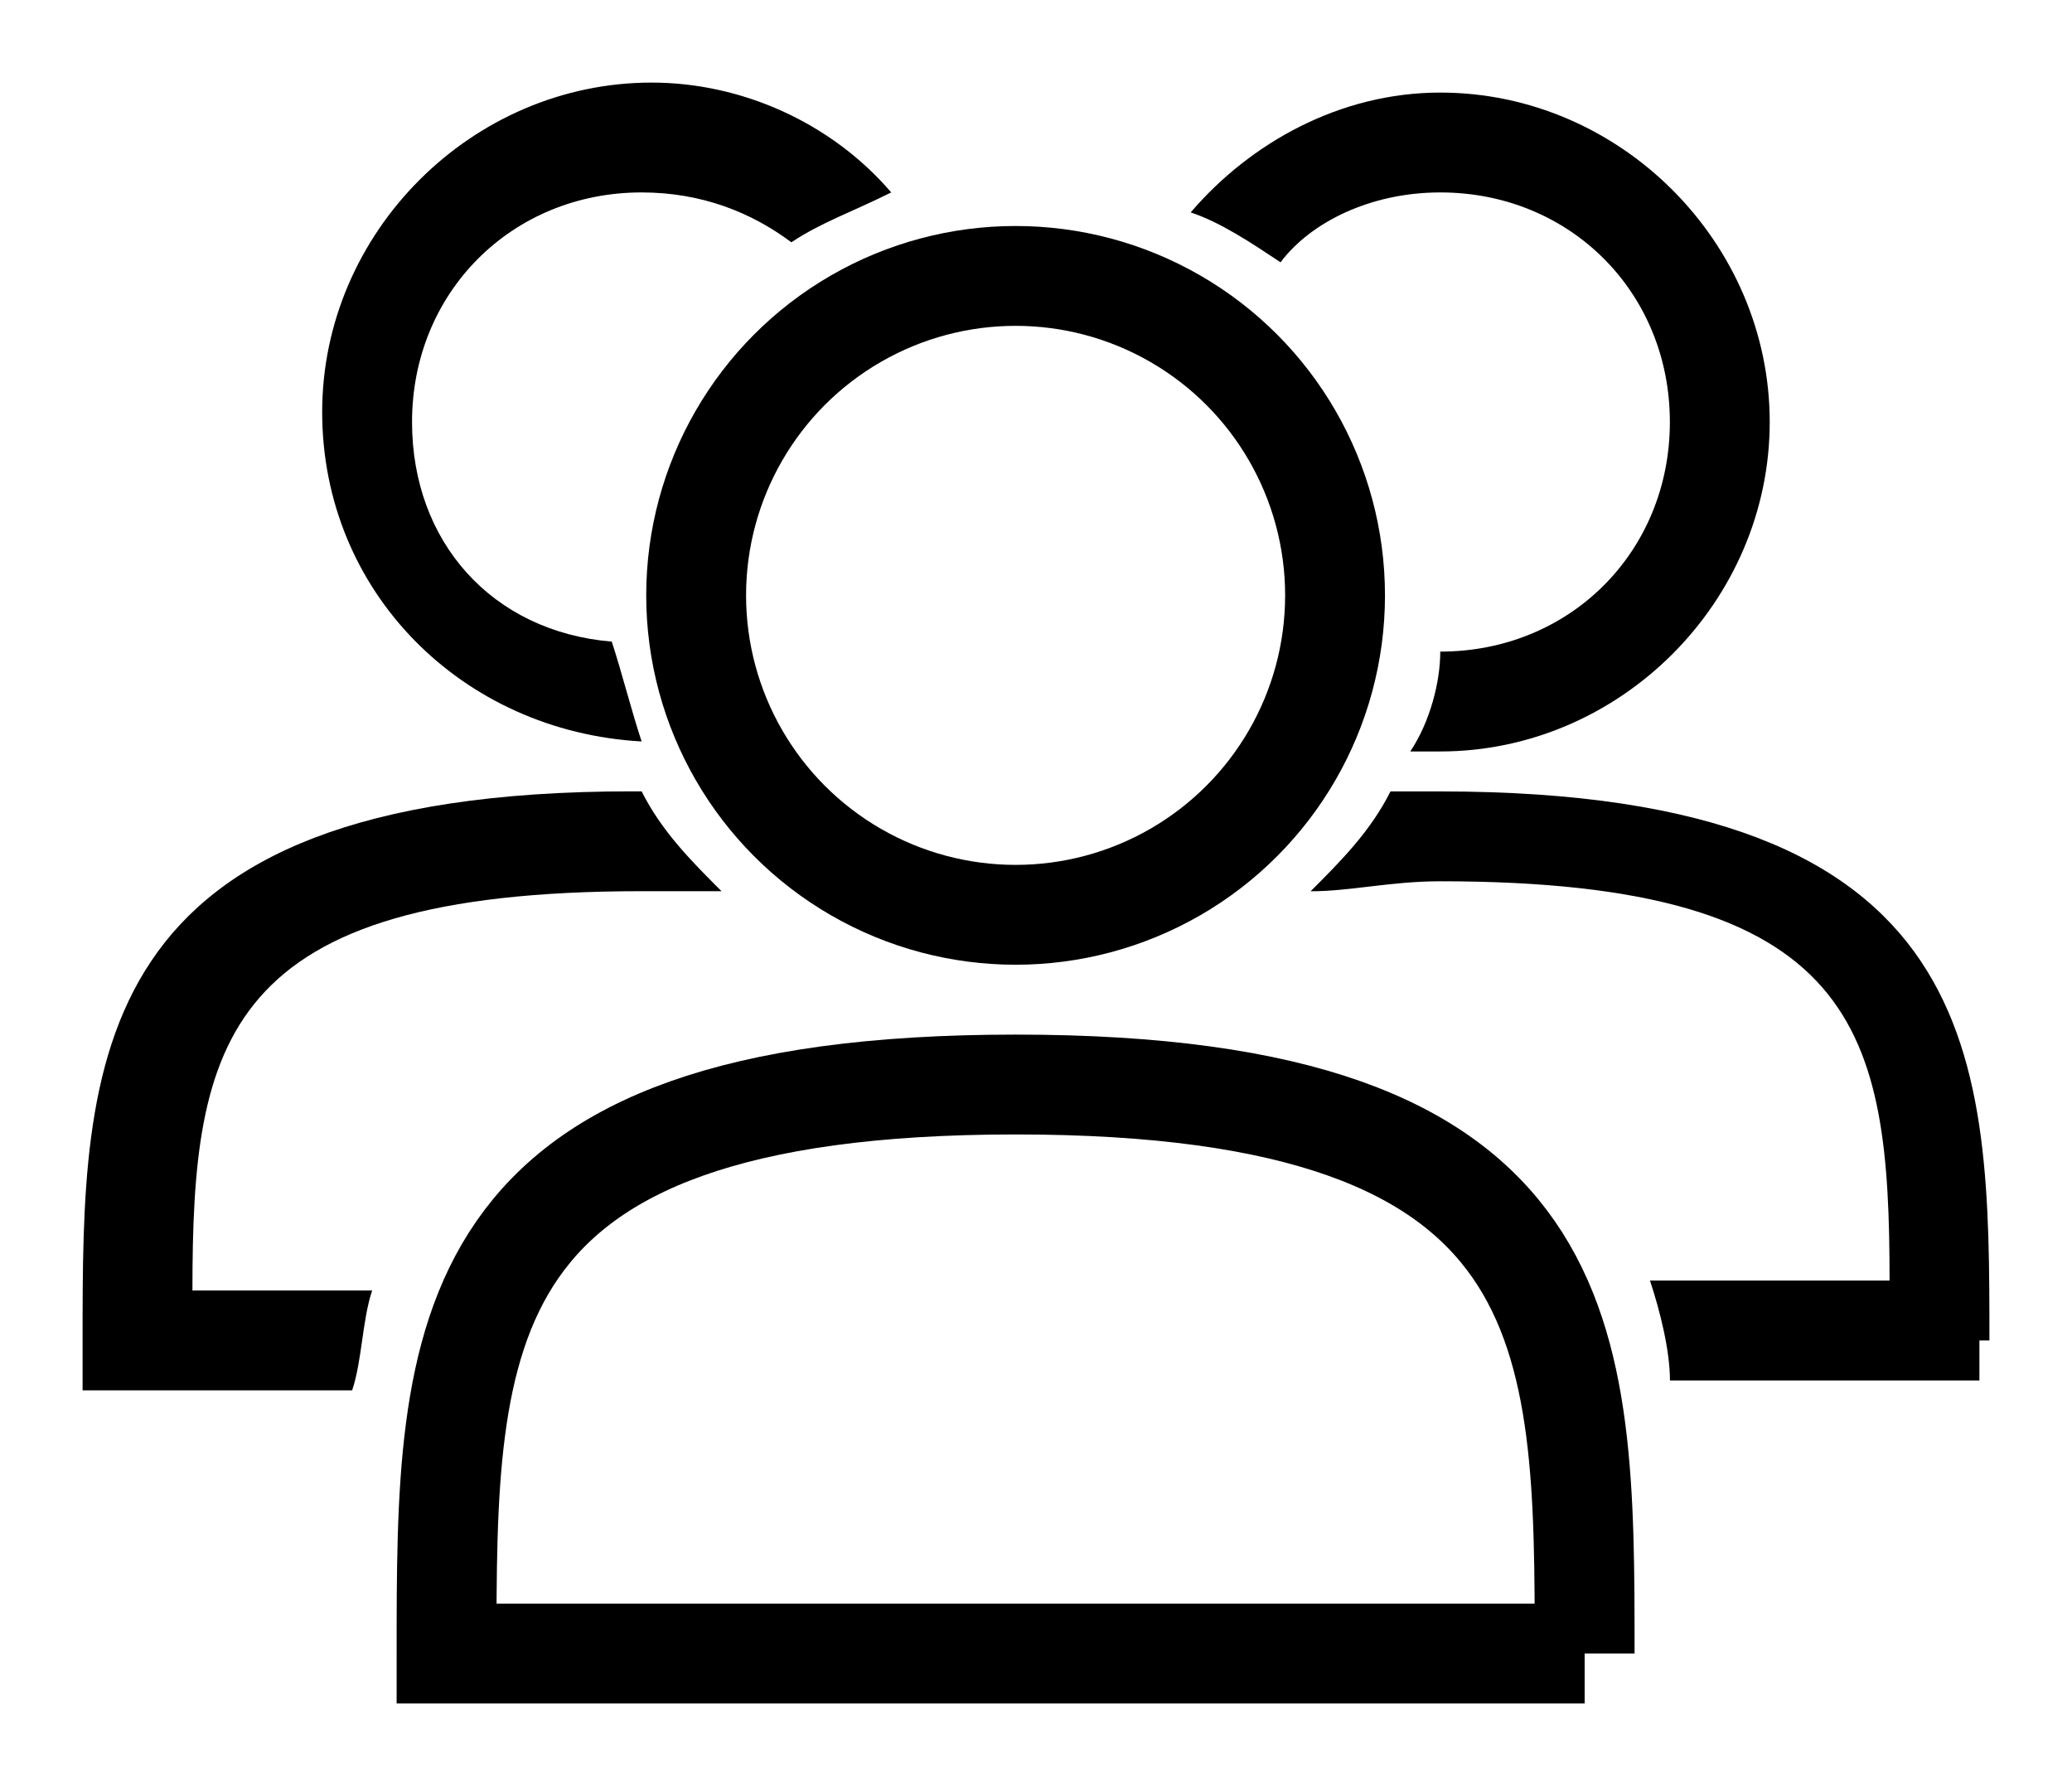 <?xml version="1.0" encoding="UTF-8" standalone="no"?>
<svg
   xmlns:dc="http://purl.org/dc/elements/1.1/"
   xmlns:cc="http://creativecommons.org/ns#"
   xmlns:rdf="http://www.w3.org/1999/02/22-rdf-syntax-ns#"
   xmlns:svg="http://www.w3.org/2000/svg"
   xmlns="http://www.w3.org/2000/svg"
   xml:space="preserve"
   viewBox="0 0 25.088 21.626"
   y="0px"
   x="0px"
   id="Layer_2"
   version="1.1"
   width="25.088"
   height="21.626"><defs
   id="defs22">
	
	
	

		
		
		
		
	
		
		
	</defs>
<style
   id="style2"
   type="text/css">
	.st4{fill:none;stroke-miterlimit:10;}
</style>
<path
   style="fill:none;stroke:#000000;stroke-width:1.209;stroke-miterlimit:10;stroke-opacity:1"
   d="m 19.187,20.022 c 0,-3.868 0,-6.89 -6.89,-6.89 -6.89,0 -6.89,3.022 -6.89,6.89 4.835,0 7.736,0 13.78,0 z"
   class="st4"
   id="path4242_1_" /><circle
   style="fill:none;stroke:#000000;stroke-width:1.209;stroke-miterlimit:10;stroke-opacity:1"
   r="3.868"
   cy="7.209"
   cx="12.297"
   class="st4"
   id="circle4244_1_" /><path
   style="fill:#000000;fill-opacity:1;stroke-width:1.209"
   id="path8"
   d="m 2.33,15.626 c 0,-3.022 0.363,-4.835 5.439,-4.835 0.363,0 0.725,0 0.967,0 -0.363,-0.363 -0.725,-0.725 -0.967,-1.209 0,0 0,0 -0.121,0 C 1,9.582 1,12.846 1,16.231 v 0.604 h 3.264 c 0.121,-0.363 0.121,-0.846 0.242,-1.209 z" /><path
   style="fill:#000000;fill-opacity:1;stroke-width:1.209"
   id="path10"
   d="m 4.989,5.11 c 0,-1.571 1.209,-2.78 2.78,-2.78 0.725,0 1.33,0.242 1.813,0.604 C 9.945,2.692 10.308,2.571 10.791,2.33 10.066,1.484 8.978,1 7.89,1 5.714,1 3.901,2.813 3.901,4.989 c 0,2.176 1.692,3.868 3.868,3.989 C 7.648,8.615 7.527,8.132 7.407,7.769 5.956,7.648 4.989,6.56 4.989,5.11 Z" /><path
   style="fill:#000000;fill-opacity:1;stroke-width:1.209"
   id="path12"
   d="m 24.088,16.231 c 0,-3.385 0,-6.648 -6.648,-6.648 -0.242,0 -0.363,0 -0.604,0 -0.242,0.484 -0.604,0.846 -0.967,1.209 0.484,0 0.967,-0.121 1.571,-0.121 5.077,0 5.439,1.813 5.439,4.835 H 19.978 c 0.121,0.363 0.242,0.846 0.242,1.209 h 3.747 v -0.484 z" /><path
   style="fill:#000000;fill-opacity:1;stroke-width:1.209"
   id="path14"
   d="m 17.439,2.33 c 1.571,0 2.78,1.209 2.78,2.78 0,1.571 -1.209,2.78 -2.78,2.78 0,0 0,0 0,0 0,0.363 -0.121,0.846 -0.363,1.209 0.121,0 0.242,0 0.363,0 2.176,0 3.989,-1.813 3.989,-3.989 0,-2.176 -1.813,-3.989 -3.989,-3.989 -1.209,0 -2.297,0.604 -3.022,1.451 0.363,0.121 0.725,0.363 1.088,0.604 0.363,-0.484 1.088,-0.846 1.934,-0.846 z" />
</svg>